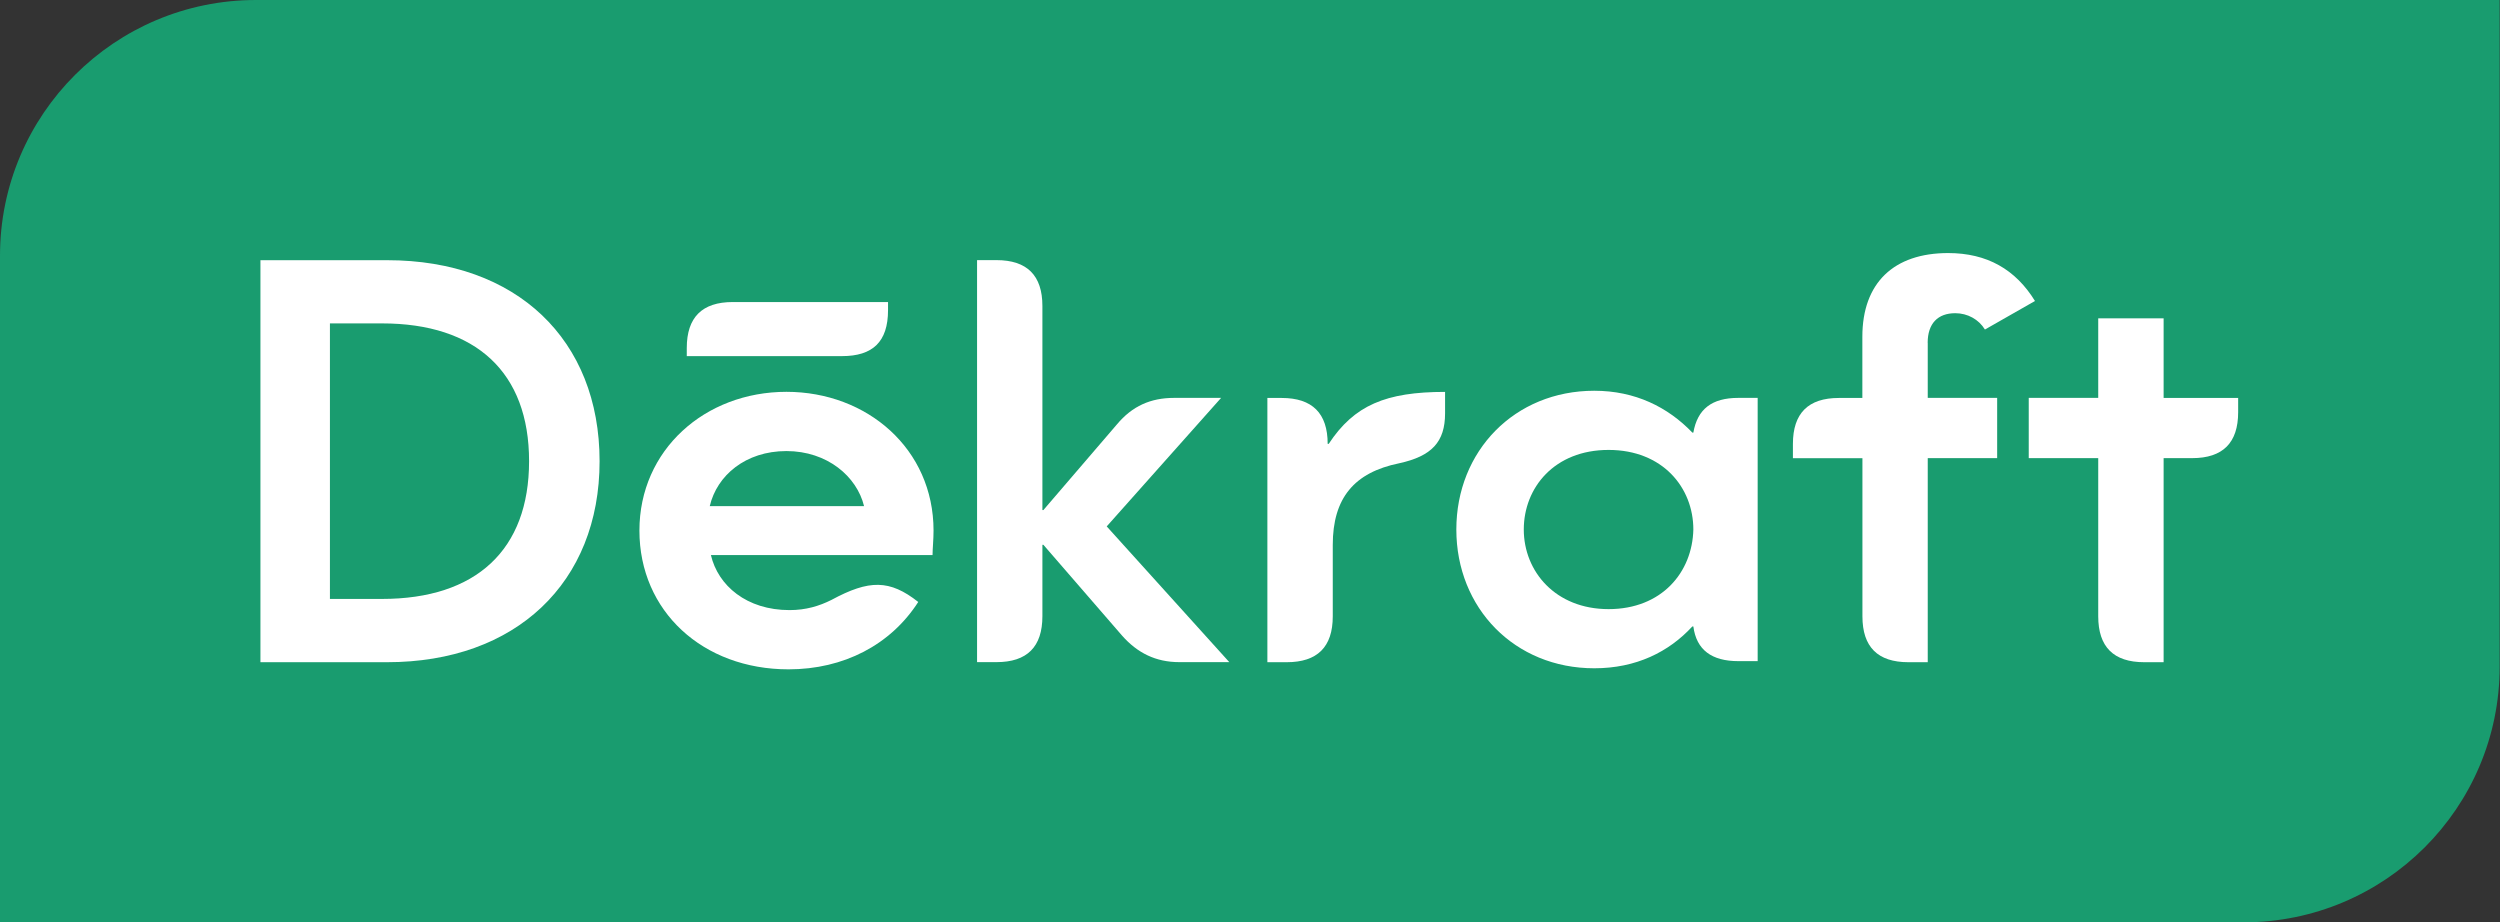 <svg width="103" height="38" viewBox="0 0 103 38" fill="none" xmlns="http://www.w3.org/2000/svg">
<rect x="0" y="0" width="103" height="38" fill="#333333" stroke="none"/>
<g clip-path="url(#clip0_1_12371)">
<path d="M10.549 0C4.724 0 0 4.718 0 10.537V38H92.436C98.262 38 102.986 33.282 102.986 27.463V0H10.549Z" fill="#199C6F"/>
<path d="M15.949 10.72H10.73V27.283H15.949C21.253 27.283 24.703 24.003 24.703 19.003C24.703 14.002 21.294 10.72 15.949 10.72ZM15.739 24.676H13.593V13.324H15.739C19.612 13.324 21.798 15.342 21.798 19C21.798 22.658 19.612 24.676 15.739 24.676Z" fill="white"/>
<path d="M32.406 16.143C29.038 16.143 26.344 18.54 26.344 21.86C26.344 25.18 28.954 27.577 32.488 27.577C34.759 27.577 36.695 26.569 37.832 24.801C36.654 23.875 35.812 23.875 34.255 24.717C33.75 24.97 33.202 25.136 32.529 25.136C30.762 25.136 29.584 24.129 29.289 22.868H38.421C38.421 22.614 38.462 22.236 38.462 21.86C38.462 18.496 35.727 16.143 32.4 16.143M29.242 20.852C29.537 19.591 30.715 18.584 32.4 18.584C34.086 18.584 35.304 19.635 35.599 20.852H29.242Z" fill="white"/>
<path d="M36.587 12.779V12.444H30.19C28.927 12.444 28.295 13.073 28.295 14.337V14.672H34.692C35.955 14.672 36.587 14.084 36.587 12.779Z" fill="white"/>
<path d="M50.309 16.393H48.373C47.405 16.393 46.647 16.731 46.017 17.485L42.987 21.015H42.947V12.607C42.947 11.346 42.314 10.717 41.054 10.717H40.255V27.28H41.054C42.317 27.28 42.947 26.651 42.947 25.387V22.445H42.987L46.23 26.188C46.86 26.901 47.618 27.28 48.586 27.28H50.647L45.597 21.688L50.312 16.39L50.309 16.393Z" fill="white"/>
<path d="M54.741 18.287H54.7C54.7 17.026 54.067 16.396 52.805 16.396H52.216V27.283H53.015C54.277 27.283 54.91 26.654 54.91 25.393V22.451C54.91 20.517 55.794 19.466 57.645 19.087C58.992 18.793 59.537 18.205 59.537 17.028V16.146C57.097 16.146 55.791 16.694 54.741 18.29" fill="white"/>
<path d="M69.766 17.823H69.725C68.716 16.772 67.369 16.099 65.684 16.099C62.401 16.099 60.001 18.581 60.001 21.816C60.001 25.052 62.401 27.533 65.684 27.533C67.41 27.533 68.757 26.86 69.725 25.809H69.766C69.891 26.776 70.524 27.239 71.618 27.239H72.416V16.393H71.618C70.524 16.393 69.935 16.857 69.766 17.823ZM66.273 25.096C64.083 25.096 62.78 23.54 62.78 21.816C62.78 20.092 64.042 18.537 66.273 18.537C68.504 18.537 69.766 20.092 69.766 21.816C69.725 23.581 68.463 25.096 66.273 25.096Z" fill="white"/>
<path d="M79.42 14.125C79.42 13.327 79.84 12.904 80.557 12.904C81.062 12.904 81.525 13.158 81.779 13.577L83.841 12.401C83.041 11.099 81.864 10.426 80.263 10.426C78.032 10.426 76.729 11.646 76.729 13.874V16.396H75.761C74.498 16.396 73.868 17.028 73.868 18.289V18.878H76.732V25.392C76.732 26.654 77.362 27.283 78.624 27.283H79.423V18.875H82.283V16.393H79.423V14.125H79.42Z" fill="white"/>
<path d="M89.141 16.393V13.114H86.447V16.393H83.584V18.875H86.447V25.39C86.447 26.651 87.077 27.283 88.342 27.283H89.141V18.875H90.319C91.582 18.875 92.212 18.243 92.212 16.985V16.396H89.138L89.141 16.393Z" fill="white"/>
</g>
<defs>
<clipPath id="clip0_1_12371">
<rect width="102.986" height="38" fill="white"/>
</clipPath>
</defs>
</svg>
